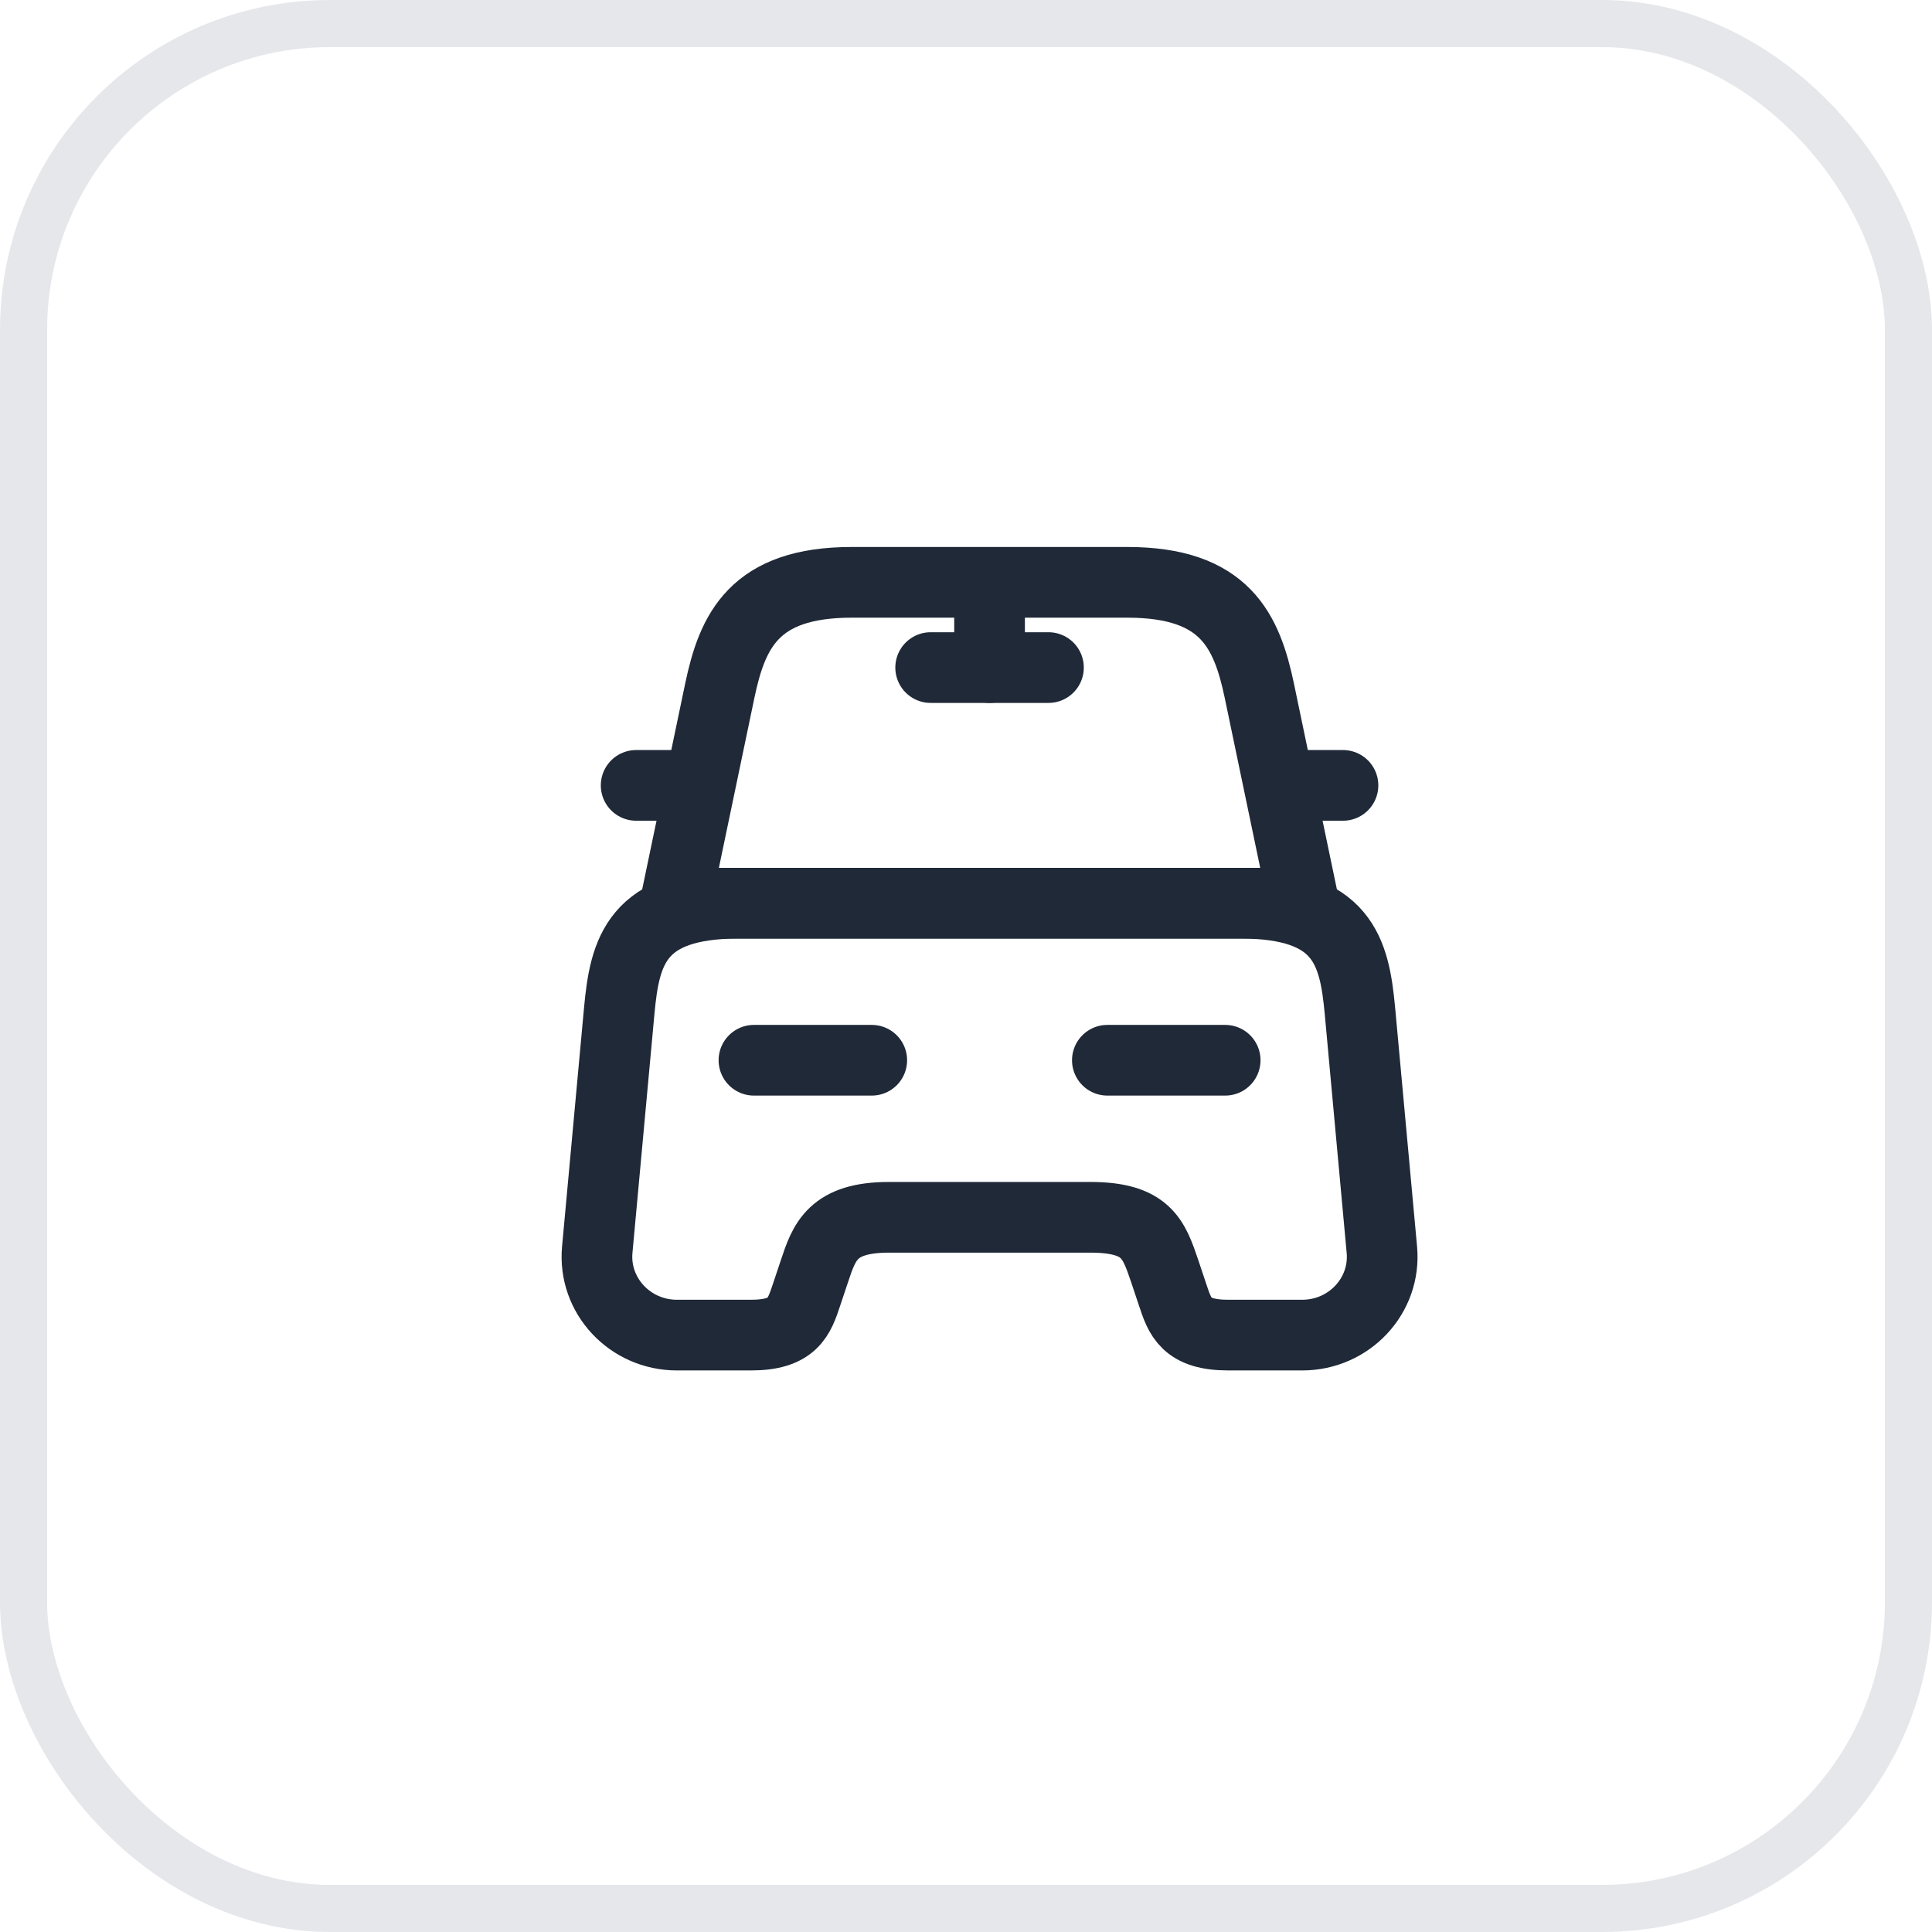 <svg width="41" height="41" viewBox="0 0 41 41" fill="none" xmlns="http://www.w3.org/2000/svg">
<rect x="0.5" y="0.5" width="40" height="40" rx="6.5" stroke="#E5E7EB"/>
<path d="M23.925 12.358H18.075C16 12.358 15.541 13.392 15.275 14.658L14.333 19.167H27.666L26.725 14.658C26.458 13.392 26 12.358 23.925 12.358Z" stroke="#1F2937" stroke-width="1.5" stroke-linecap="round" stroke-linejoin="round"/>
<path d="M29.325 26.517C29.417 27.492 28.634 28.333 27.634 28.333H26.067C25.167 28.333 25.042 27.95 24.884 27.475L24.717 26.975C24.484 26.292 24.334 25.833 23.134 25.833H18.867C17.667 25.833 17.492 26.35 17.284 26.975L17.117 27.475C16.959 27.95 16.834 28.333 15.934 28.333H14.367C13.367 28.333 12.584 27.492 12.675 26.517L13.142 21.442C13.259 20.192 13.5 19.167 15.684 19.167H26.317C28.5 19.167 28.742 20.192 28.859 21.442L29.325 26.517Z" stroke="#1F2937" stroke-width="1.5" stroke-linecap="round" stroke-linejoin="round"/>
<path d="M14.333 16.667H13.5" stroke="#1F2937" stroke-width="1.5" stroke-linecap="round" stroke-linejoin="round"/>
<path d="M28.5 16.667H27.667" stroke="#1F2937" stroke-width="1.5" stroke-linecap="round" stroke-linejoin="round"/>
<path d="M21 12.5V14.167" stroke="#1F2937" stroke-width="1.5" stroke-linecap="round" stroke-linejoin="round"/>
<path d="M19.75 14.167H22.25" stroke="#1F2937" stroke-width="1.5" stroke-linecap="round" stroke-linejoin="round"/>
<path d="M16 22.5H18.5" stroke="#1F2937" stroke-width="1.5" stroke-linecap="round" stroke-linejoin="round"/>
<path d="M23.5 22.5H26" stroke="#1F2937" stroke-width="1.5" stroke-linecap="round" stroke-linejoin="round"/>
</svg>
